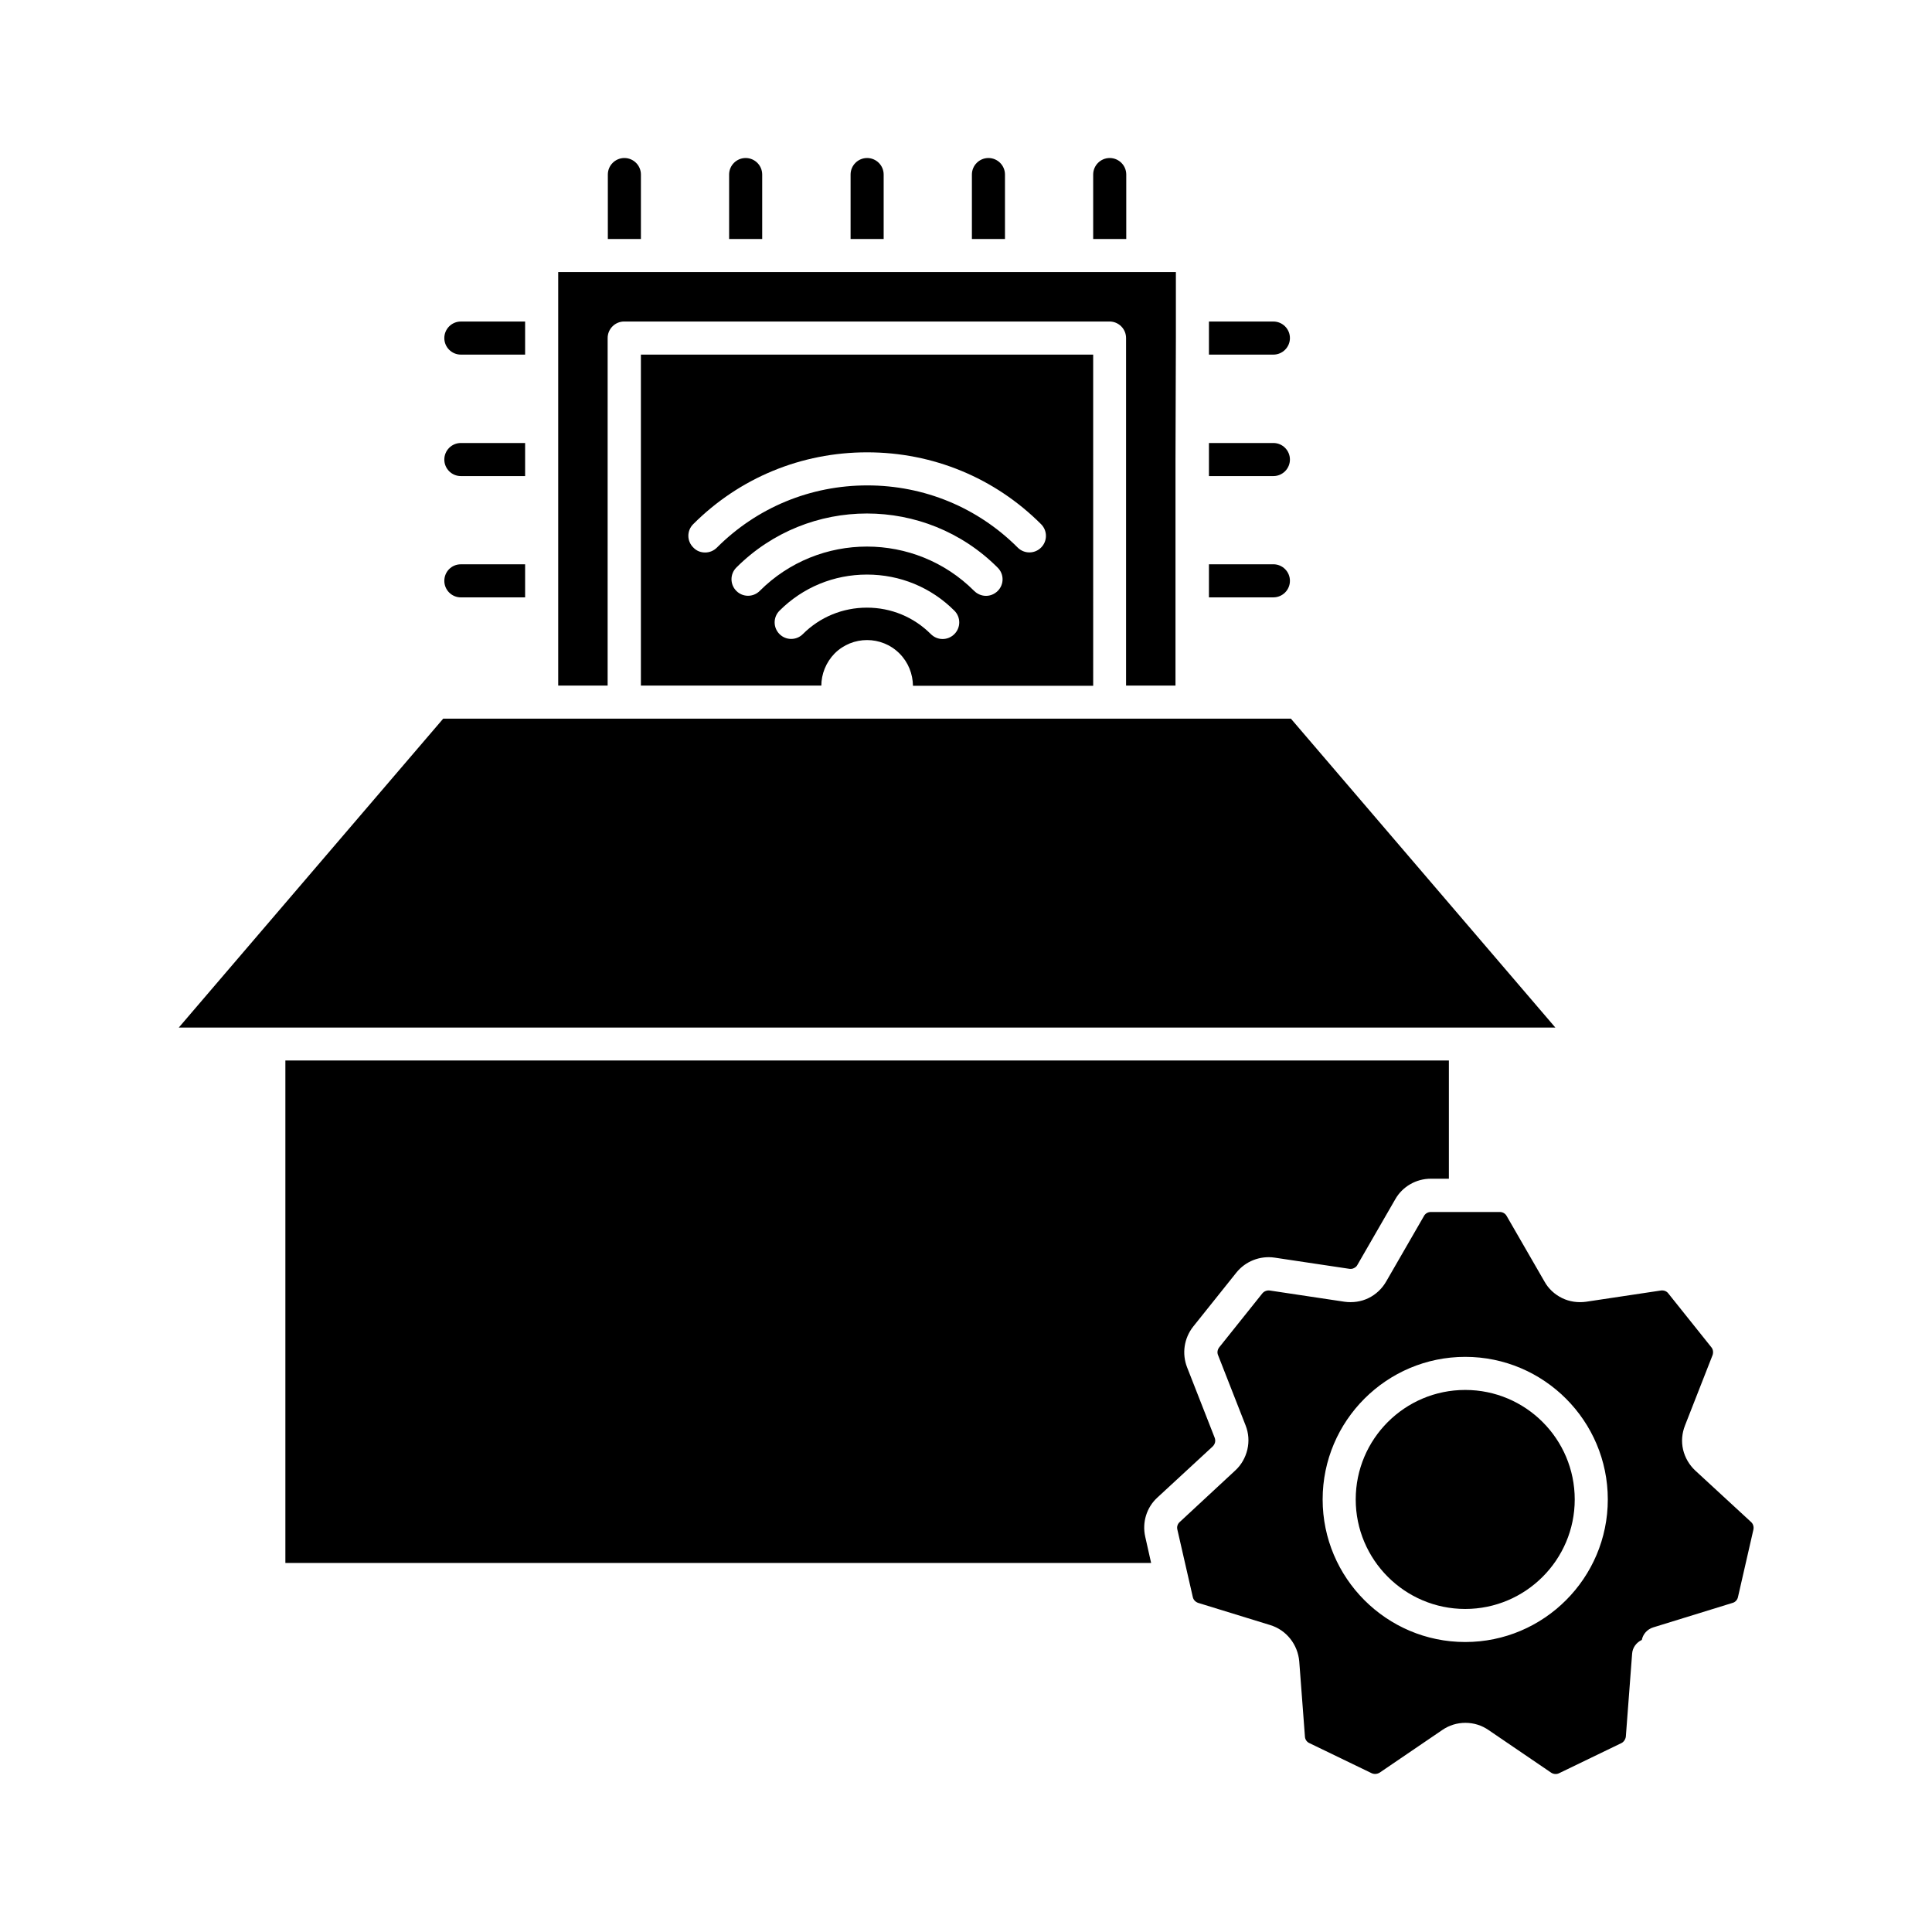 <?xml version="1.0" encoding="UTF-8"?>
<!-- Uploaded to: ICON Repo, www.svgrepo.com, Generator: ICON Repo Mixer Tools -->
<svg fill="#000000" width="800px" height="800px" version="1.1" viewBox="144 144 512 512" xmlns="http://www.w3.org/2000/svg">
 <g>
  <path d="m465.39 527.31c0.301-0.301 0.504-0.656 0.605-1.059s0.051-0.855-0.102-1.258l-7.305-18.641c-1.41-3.629-0.805-7.707 1.613-10.781l11.438-14.309c2.418-3.023 6.297-4.535 10.125-3.981l19.852 2.973c0.402 0.051 0.855 0 1.211-0.203 0.402-0.203 0.707-0.453 0.906-0.855l10.027-17.383c1.914-3.375 5.543-5.441 9.422-5.441h4.785v-31.336h-308.34v133.16h229.43l-1.562-6.953c-0.855-3.777 0.352-7.758 3.223-10.379z"/>
  <path d="m532.3 512.35c-16.02 0-29.02 13-29.02 29.02 0 15.973 13 29.02 29.02 29.02 15.973 0 29.02-13 29.02-29.02-0.004-16.02-13-29.02-29.02-29.02z"/>
  <path d="m455.62 233.64v-0.102 0.051-17.48h-163.69v109.58h13.098l0.004-92.102c0-2.418 1.965-4.383 4.383-4.383h128.62c2.418 0 4.383 1.965 4.383 4.383v92.098h13.098v-27.762 0.051-0.102 0.051-32.145 0.051-0.102 0.051z"/>
  <path d="m486.1 334.45h-25.797-0.301-172.45-0.25-25.848l-70.078 81.867h364.81z"/>
  <path d="m361.66 325.74c0-3.074 1.211-6.195 3.527-8.566 4.734-4.734 12.445-4.734 17.18 0 2.367 2.367 3.527 5.441 3.578 8.566h47.762l-0.004-87.766h-119.86v87.715h47.812zm35.266-13.703c-0.855 0.855-1.965 1.309-3.125 1.309-1.16 0-2.266-0.453-3.125-1.309-4.535-4.535-10.531-7.004-16.93-7.004-6.398 0-12.445 2.469-16.977 7.004-1.715 1.715-4.484 1.715-6.195 0-1.715-1.715-1.715-4.484 0-6.195 6.195-6.195 14.41-9.574 23.176-9.574s16.977 3.375 23.176 9.574c1.711 1.711 1.711 4.481 0 6.195zm11.488-11.438c-0.855 0.855-1.965 1.309-3.125 1.309-1.109 0-2.266-0.453-3.125-1.309-15.668-15.668-41.16-15.668-56.828 0-1.715 1.715-4.484 1.715-6.195 0-1.715-1.715-1.715-4.484 0-6.195 19.094-19.094 50.129-19.094 69.223 0 1.762 1.711 1.762 4.481 0.051 6.195zm-80.711-17.684c12.293-12.293 28.668-19.043 46.098-19.043 17.434 0 33.805 6.75 46.098 19.043 1.715 1.715 1.715 4.484 0 6.195-1.715 1.715-4.484 1.715-6.195 0-10.629-10.629-24.789-16.473-39.852-16.473s-29.223 5.844-39.852 16.473c-0.855 0.855-1.965 1.309-3.125 1.309s-2.266-0.402-3.125-1.309c-1.762-1.711-1.762-4.484-0.047-6.195z"/>
  <path d="m593.26 533.71c-1.613-1.512-2.719-3.426-3.223-5.543-0.504-2.168-0.301-4.332 0.504-6.398l7.305-18.641c0.25-0.707 0.152-1.512-0.301-2.066l-11.438-14.309c-0.453-0.605-1.211-0.855-1.965-0.754l-19.801 2.973c-2.168 0.301-4.383 0-6.348-0.957s-3.629-2.469-4.684-4.383l-10.027-17.383c-0.352-0.656-1.059-1.059-1.812-1.059h-18.289c-0.754 0-1.461 0.402-1.812 1.059l-10.031 17.383c-1.109 1.914-2.719 3.426-4.684 4.383s-4.18 1.258-6.348 0.957l-19.801-2.973c-0.754-0.102-1.512 0.203-1.965 0.754l-11.438 14.309c-0.453 0.605-0.605 1.359-0.301 2.066l7.305 18.641c0.805 2.066 0.957 4.231 0.453 6.398-0.504 2.117-1.613 4.082-3.223 5.543l-14.711 13.652c-0.555 0.504-0.805 1.258-0.605 2.016l4.082 17.836c0.152 0.754 0.707 1.309 1.41 1.562l19.145 5.894c2.117 0.656 3.93 1.914 5.289 3.629 1.359 1.715 2.168 3.777 2.367 5.945l1.512 20c0.051 0.754 0.504 1.41 1.211 1.715l16.473 7.961c0.656 0.301 1.461 0.25 2.117-0.152l16.574-11.285c1.812-1.258 3.93-1.914 6.144-1.914s4.332 0.656 6.144 1.914l16.574 11.285c0.605 0.402 1.41 0.504 2.117 0.152l16.473-7.961c0.656-0.301 1.109-1.008 1.211-1.715l1.664-21.965c0.102-1.664 1.16-3.023 2.57-3.68 0.301-1.512 1.41-2.82 3.023-3.324l21.059-6.5c0.707-0.203 1.258-0.805 1.41-1.562l4.082-17.836c0.152-0.754-0.051-1.512-0.605-2.016zm-60.961 45.441c-20.859 0-37.785-16.977-37.785-37.785 0-20.859 16.977-37.785 37.785-37.785 20.859 0 37.785 16.977 37.785 37.785 0 20.809-16.93 37.785-37.785 37.785z"/>
  <path d="m313.85 190.26c0-2.418-1.965-4.383-4.383-4.383-2.418 0-4.383 1.965-4.383 4.383v17.078h8.766z"/>
  <path d="m345.99 190.26c0-2.418-1.965-4.383-4.383-4.383s-4.383 1.965-4.383 4.383v17.078h8.766z"/>
  <path d="m378.18 190.26c0-2.418-1.965-4.383-4.383-4.383s-4.383 1.965-4.383 4.383v17.078h8.766z"/>
  <path d="m410.33 190.26c0-2.418-1.965-4.383-4.383-4.383-2.418 0-4.383 1.965-4.383 4.383v17.078h8.766z"/>
  <path d="m442.47 190.26c0-2.418-1.965-4.383-4.383-4.383-2.418 0-4.383 1.965-4.383 4.383v17.078h8.766z"/>
  <path d="m261.75 297.93c0 2.418 1.965 4.383 4.383 4.383h17.027v-8.766h-17.027c-2.469 0-4.383 1.965-4.383 4.383z"/>
  <path d="m283.16 261.4h-17.027c-2.418 0-4.383 1.965-4.383 4.383 0 2.418 1.965 4.383 4.383 4.383h17.027z"/>
  <path d="m283.16 229.21h-17.027c-2.418 0-4.383 1.965-4.383 4.383 0 2.418 1.965 4.383 4.383 4.383h17.027z"/>
  <path d="m481.46 293.54h-17.078v8.766h17.078c2.418 0 4.383-1.965 4.383-4.383s-1.965-4.383-4.383-4.383z"/>
  <path d="m481.46 261.4h-17.078v8.766h17.078c2.418 0 4.383-1.965 4.383-4.383 0-2.418-1.965-4.383-4.383-4.383z"/>
  <path d="m481.46 229.21h-17.078v8.766h17.078c2.418 0 4.383-1.965 4.383-4.383 0-2.418-1.965-4.383-4.383-4.383z"/>
 </g>
</svg>